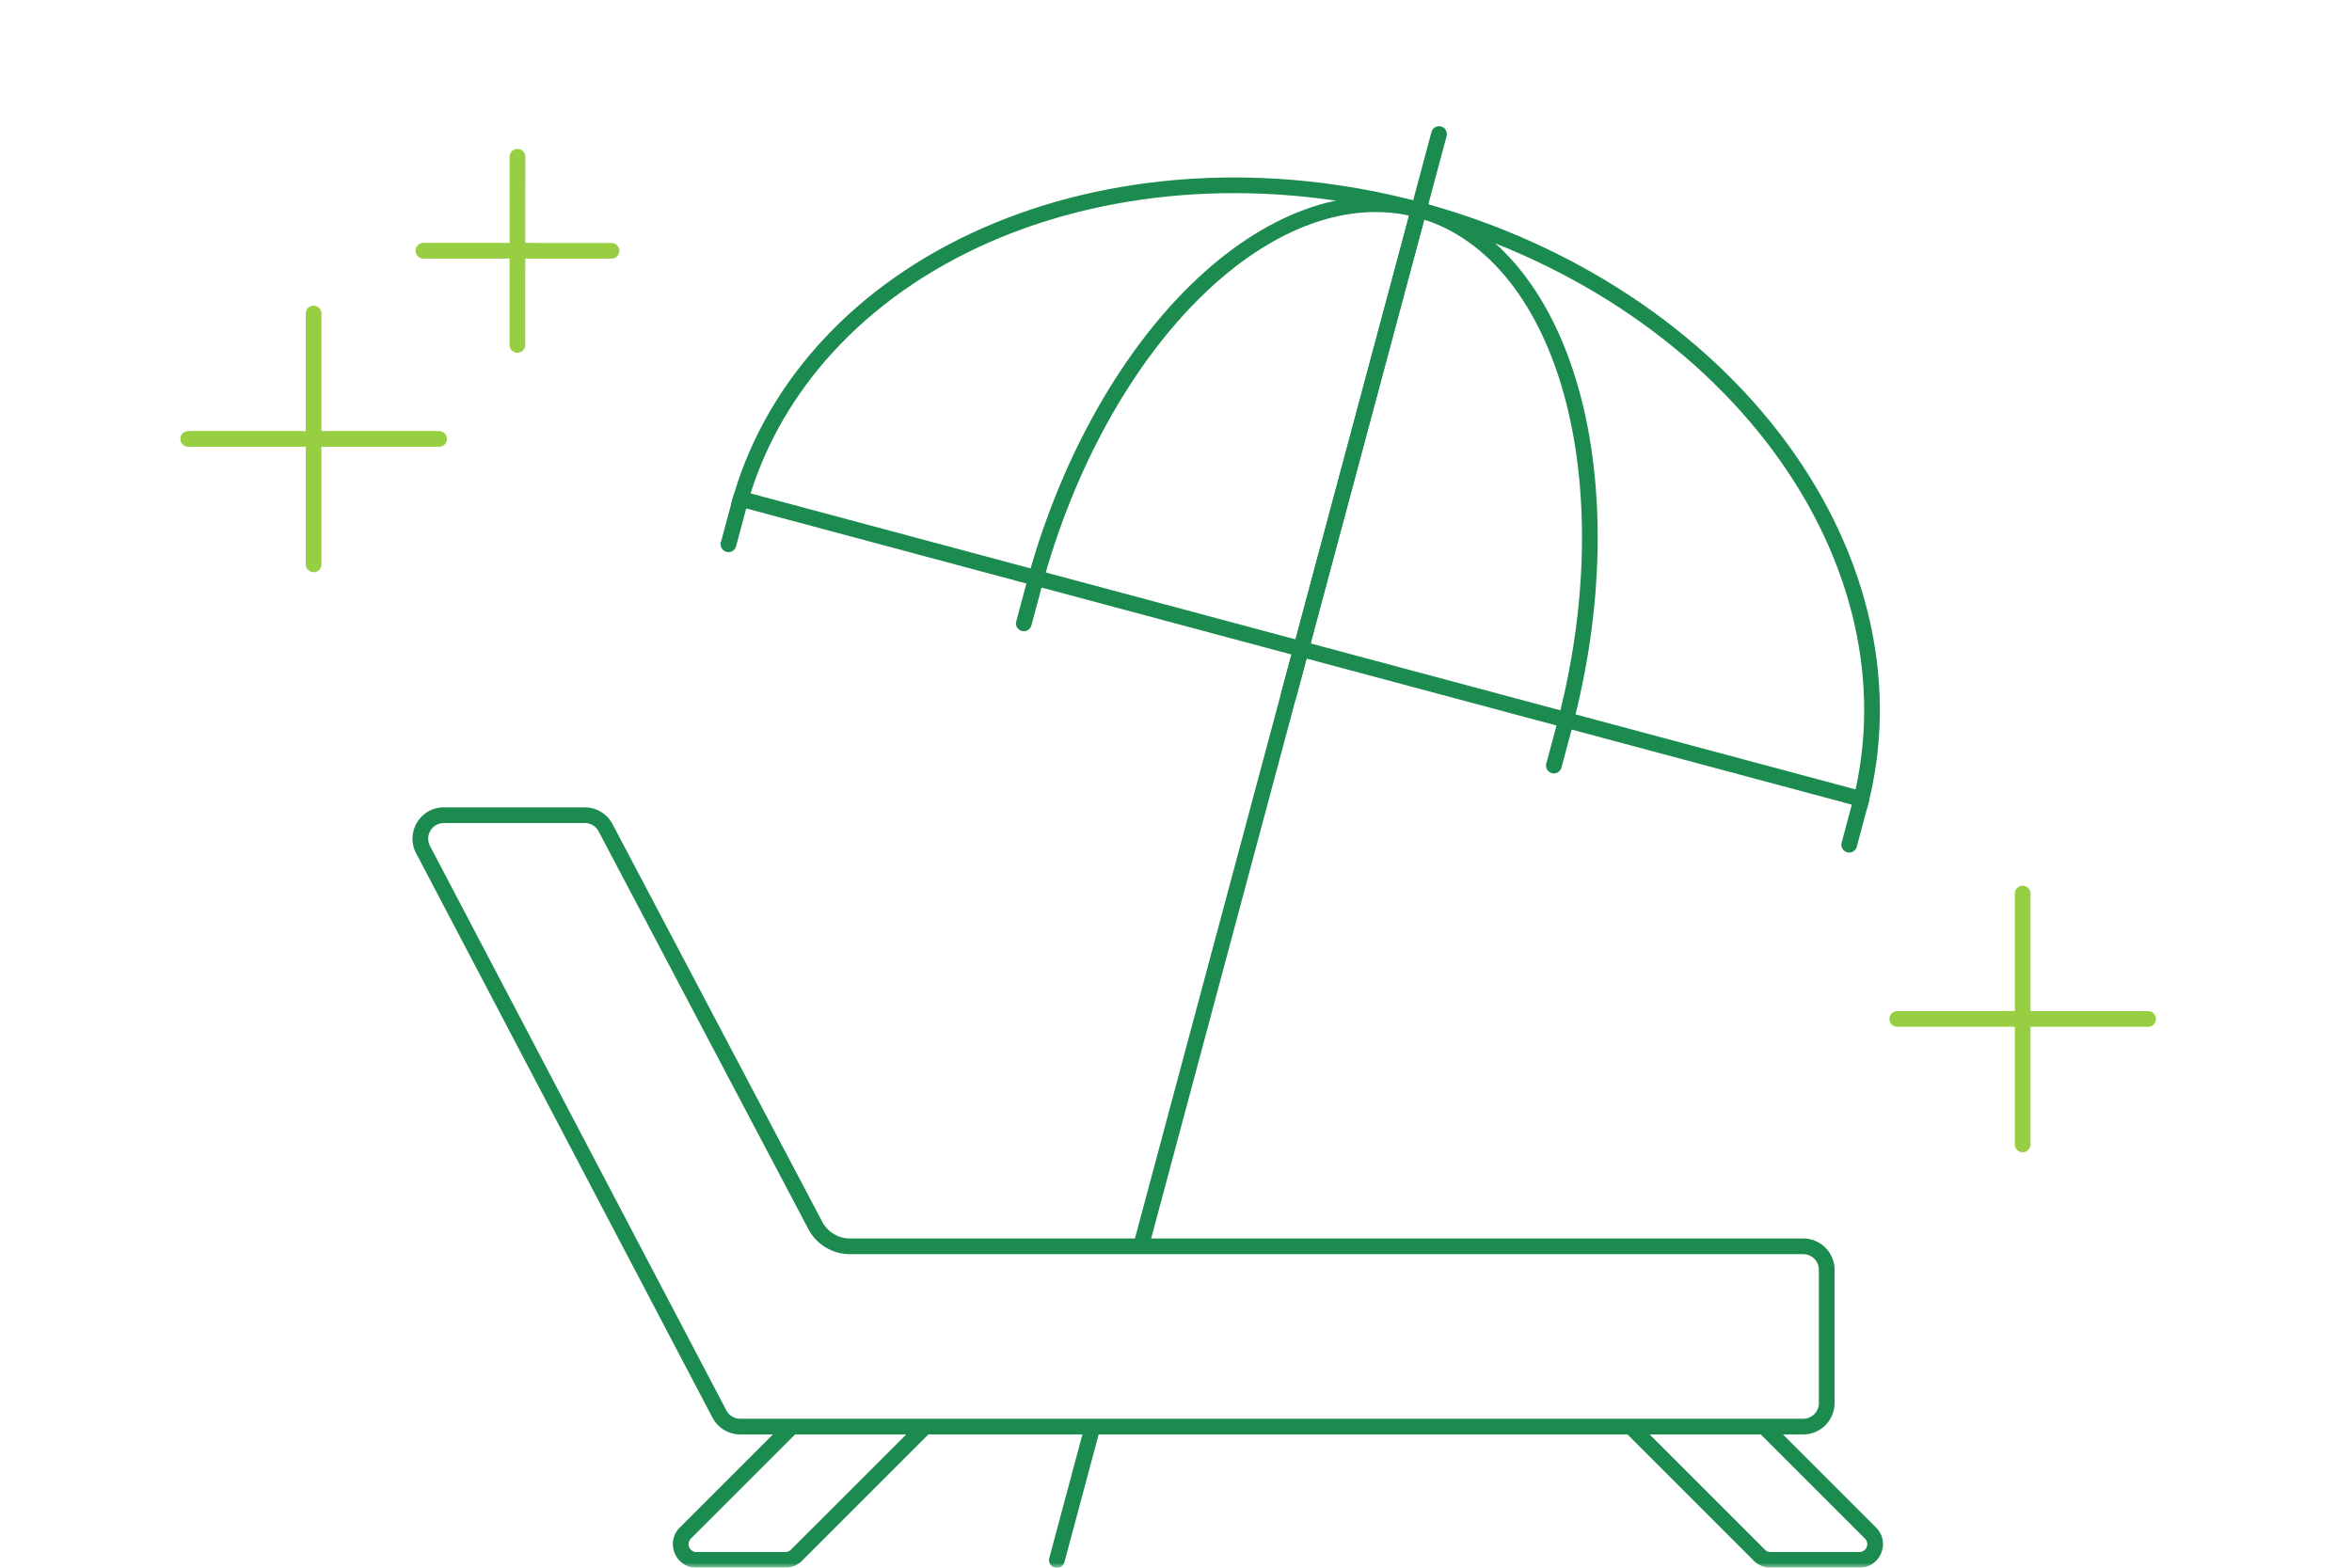 <svg xmlns="http://www.w3.org/2000/svg" width="240" height="160" fill="none" viewBox="0 0 240 160"><mask id="a" width="240" height="160" x="0" y="0" maskUnits="userSpaceOnUse" style="mask-type:alpha"><path fill="#D9D9D9" d="M0 0h240v160H0z"/></mask><g mask="url(#a)"><path fill="#98CF42" d="M31.201 57.6V32a.8.8 0 1 1 1.6 0v25.6a.8.8 0 0 1-1.6 0"/><path fill="#98CF42" d="M19.206 43.996h25.6a.8.8 0 0 1 0 1.6h-25.6a.8.8 0 1 1 0-1.6m186.39 72.804V91.2a.8.8 0 1 1 1.6 0v25.6a.8.8 0 1 1-1.6 0"/><path fill="#98CF42" d="M193.6 103.196h25.6a.8.8 0 1 1 0 1.6h-25.6a.8.8 0 1 1 0-1.6M51.994 35.2l.008-19.2a.8.8 0 0 1 1.6 0l-.008 19.2a.8.8 0 0 1-1.6 0"/><path fill="#98CF42" d="m43.201 24.792 19.2.008a.8.8 0 1 1 0 1.6l-19.2-.008a.8.8 0 0 1 0-1.6"/><path fill="#1C8B50" d="M184 144.8v1.6H75.534v-1.6zm1.6-1.6v-13.6a1.6 1.6 0 0 0-1.6-1.6H86.73a4.8 4.8 0 0 1-4.246-2.561L61.085 84.854A1.6 1.6 0 0 0 59.67 84H45.296a1.6 1.6 0 0 0-1.418 2.344l30.24 57.6c.277.526.823.856 1.417.856v1.6l-.222-.008a3.2 3.2 0 0 1-2.501-1.512l-.11-.193-30.24-57.6c-1.084-2.064.333-4.528 2.61-4.68l.224-.007H59.67a3.2 3.2 0 0 1 2.831 1.708l21.4 40.584a3.2 3.2 0 0 0 2.609 1.7l.222.008H184a3.2 3.2 0 0 1 3.2 3.2v13.6l-.004.165A3.2 3.2 0 0 1 184 146.4v-1.6a1.6 1.6 0 0 0 1.6-1.6"/><path fill="#1C8B50" d="M146.068 13.474a.8.8 0 0 1 1.546.414l-30.295 113.061a.8.8 0 1 1-1.545-.414z"/><path fill="#1C8B50" d="M143.996 21.208a.8.8 0 1 1 1.546.414L132.29 71.077a.8.8 0 1 1-1.545-.414z"/><path fill="#1C8B50" d="M145.687 20.837c7.349 2.047 14.314 5.195 20.521 9.277 6.407 4.214 11.881 9.341 16.109 15.088 4.228 5.748 7.128 12.003 8.533 18.409s1.289 12.836-.343 18.925l-57.955-15.53.414-1.545 56.376 15.106c1.191-5.368 1.178-10.993-.055-16.613-1.353-6.169-4.152-12.22-8.259-17.803s-9.439-10.583-15.699-14.7c-6.26-4.118-13.318-7.267-20.768-9.264s-15.137-2.797-22.617-2.361-14.597 2.1-20.946 4.88c-6.349 2.782-11.798 6.624-16.054 11.29-3.878 4.25-6.702 9.115-8.354 14.359l56.376 15.106-.414 1.545-57.956-15.529c1.58-5.898 4.553-11.364 8.756-16.104l.41-.456c4.42-4.845 10.058-8.813 16.594-11.676 6.331-2.774 13.383-4.459 20.778-4.967l.717-.045c7.656-.446 15.513.374 23.124 2.413z"/><path fill="#1C8B50" d="M144.977 20.642c3.729.999 7.066 3.222 9.825 6.5 2.756 3.276 4.883 7.542 6.284 12.534s2.053 10.632 1.929 16.594c-.124 5.964-1.023 12.144-2.643 18.19l-1.546-.414c1.589-5.928 2.468-11.98 2.589-17.809.122-5.829-.517-11.309-1.869-16.129-1.354-4.82-3.389-8.87-5.969-11.935-2.575-3.062-5.641-5.082-9.015-5.986z"/><path fill="#1C8B50" d="M144.977 20.642c-3.73-1-7.731-.743-11.76.717-4.024 1.459-8 4.09-11.709 7.712-3.71 3.624-7.094 8.181-9.968 13.407s-5.185 11.028-6.805 17.074l1.545.414c1.589-5.928 3.854-11.609 6.662-16.717 2.81-5.109 6.103-9.535 9.684-13.033 3.583-3.499 7.37-5.987 11.136-7.353 3.762-1.363 7.427-1.58 10.8-.676z"/><path fill="#1C8B50" d="M104.941 58.78a.8.8 0 0 1 1.546.414l-1.242 4.636a.8.8 0 0 1-1.546-.414zm-30.136-8.076a.8.8 0 1 1 1.545.414l-1.242 4.637a.8.8 0 1 1-1.546-.414zM189.17 81.348a.8.8 0 1 1 1.545.415l-1.242 4.636a.8.8 0 1 1-1.545-.414zm-30.137-8.075a.8.8 0 0 1 1.546.414l-1.243 4.637a.8.8 0 1 1-1.545-.414zm-48.408 72.48a.799.799 0 1 1 1.545.414l-3.549 13.247a.8.8 0 1 1-1.545-.414zm-15.659.413-13.131 13.131a2.4 2.4 0 0 1-1.697.703h-9.075c-2.138 0-3.209-2.585-1.697-4.097l10.869-10.869 1.13 1.132-10.868 10.868a.8.8 0 0 0 .566 1.366h9.075a.8.8 0 0 0 .565-.234l13.132-13.132zm70.869 0 13.131 13.131c.45.45 1.061.703 1.697.703h9.075c2.138 0 3.209-2.585 1.697-4.097l-10.869-10.869-1.131 1.132 10.869 10.868c.503.504.147 1.366-.566 1.366h-9.075a.8.8 0 0 1-.566-.234l-13.131-13.132z"/></g></svg>